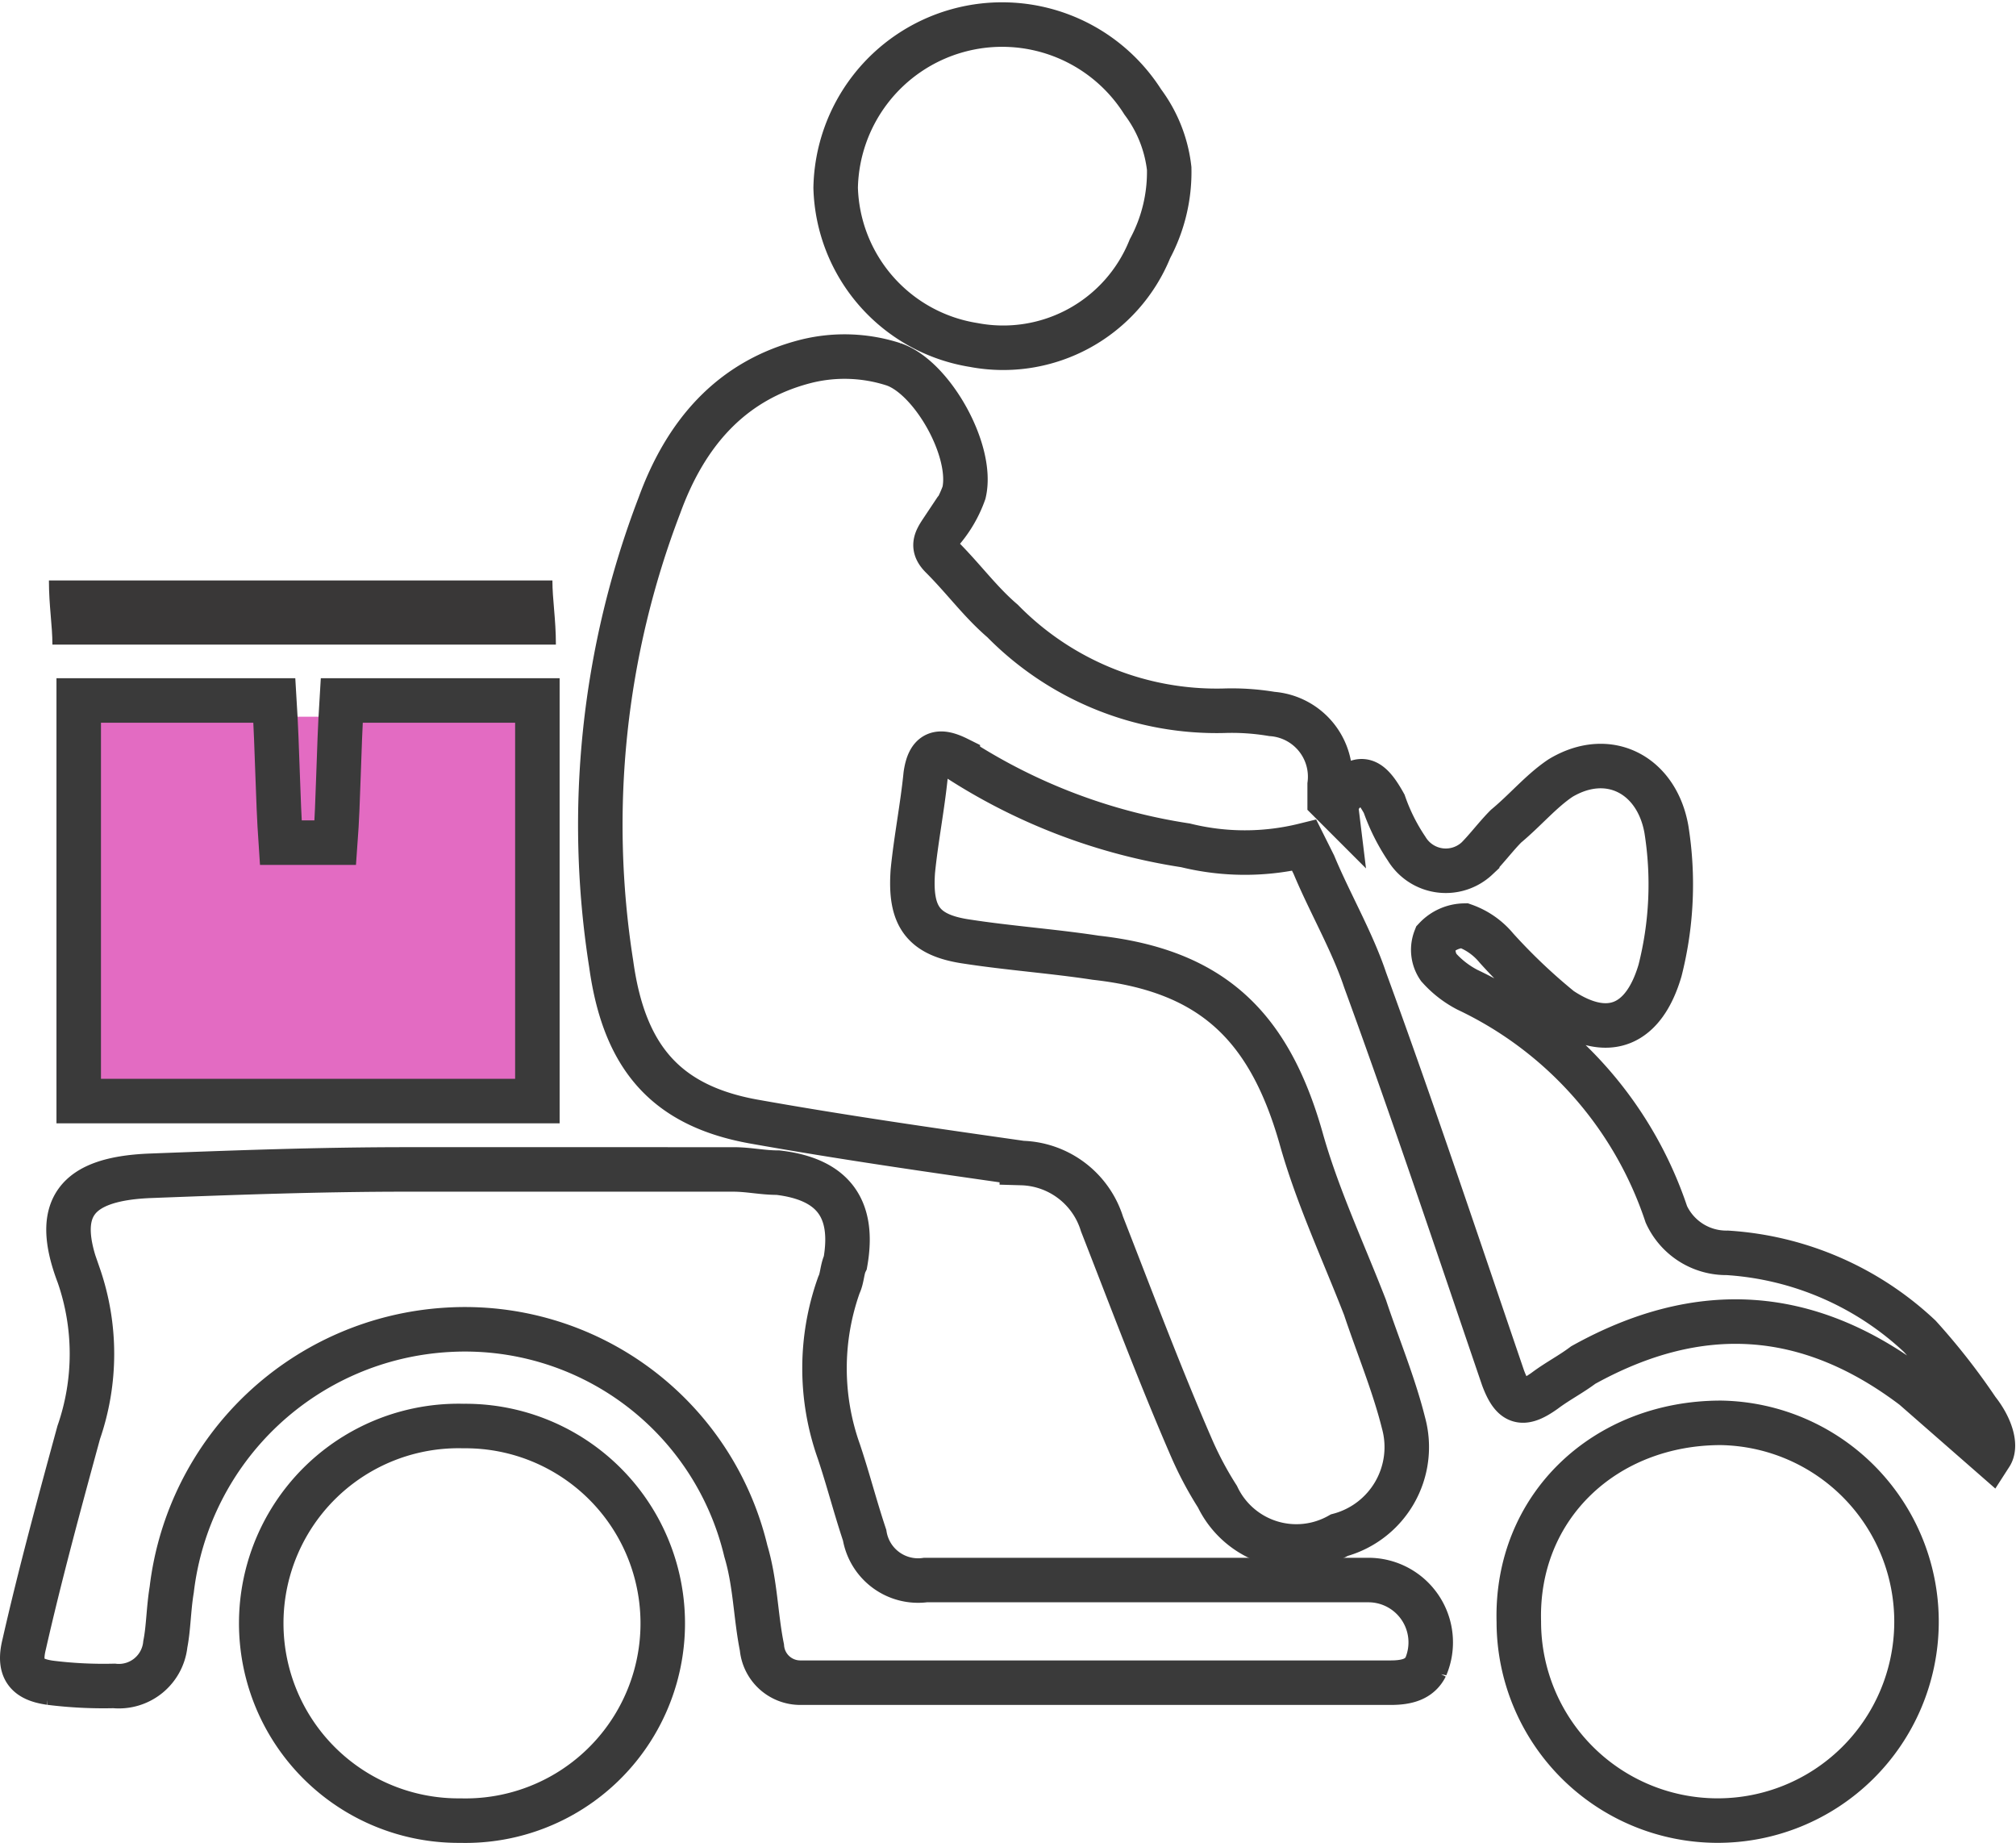 <svg xmlns="http://www.w3.org/2000/svg" width="81.544" height="74.531" viewBox="0 0 81.544 74.531">
  <g id="Hyper_local_delivery_icon" data-name="Hyper local delivery icon" transform="translate(-153.01 -3947.714)">
    <rect id="Rectangle_547" data-name="Rectangle 547" width="19.04" height="15.894" rx="1" transform="translate(155.317 3976.699)" fill="#e36bc2"/>
    <g id="Bike_icon" data-name="Bike icon" transform="translate(153.91 3948.702)">
      <path id="Path_535" data-name="Path 535" d="M23.606,28.095c0-1.038-.141-1.816-.141-2.595H3.1c0,1.038.141,1.816.141,2.595Z" transform="translate(-2.021 -3.015)" fill="#393737"/>
      <path id="Path_536" data-name="Path 536" d="M75.062,56.964a26.31,26.31,0,0,0-2.335-2.984,12.51,12.51,0,0,0-7.784-3.373,2.668,2.668,0,0,1-2.465-1.557,15.452,15.452,0,0,0-8.043-9.081,4.04,4.04,0,0,1-1.168-.908,1.261,1.261,0,0,1-.13-1.168,1.644,1.644,0,0,1,1.168-.519,2.966,2.966,0,0,1,1.3.908A23.312,23.312,0,0,0,58.2,40.747c1.946,1.3,3.373.649,4.022-1.557a14.142,14.142,0,0,0,.259-5.708c-.389-2.205-2.335-3.243-4.281-2.076-.778.519-1.427,1.3-2.205,1.946-.389.389-.778.908-1.168,1.3a1.852,1.852,0,0,1-2.854-.389,7.926,7.926,0,0,1-.908-1.816c-.649-1.168-1.038-1.168-1.816-.259a.477.477,0,0,0-.13.389l-.259-.259v-.649a2.544,2.544,0,0,0-2.335-2.854,9.819,9.819,0,0,0-1.946-.13,12.134,12.134,0,0,1-8.951-3.632c-.908-.778-1.557-1.687-2.465-2.595-.389-.389-.259-.649,0-1.038a4.859,4.859,0,0,0,.908-1.557c.389-1.687-1.3-4.67-2.854-5.189a6.439,6.439,0,0,0-3.5-.13c-3.114.778-4.93,2.984-5.968,5.838A36.122,36.122,0,0,0,19.8,38.931c.519,3.762,2.205,5.708,5.708,6.357,3.632.649,7.265,1.168,10.9,1.687a3.5,3.5,0,0,1,3.243,2.465c1.168,2.984,2.335,6.1,3.632,9.081a14.179,14.179,0,0,0,1.038,1.946,3.536,3.536,0,0,0,4.93,1.557,3.689,3.689,0,0,0,2.595-4.541c-.389-1.557-1.038-3.114-1.557-4.67-.908-2.335-1.946-4.541-2.595-6.876-1.3-4.541-3.632-6.746-8.3-7.265-1.687-.259-3.5-.389-5.189-.649-1.816-.259-2.335-1.038-2.205-2.854.13-1.3.389-2.595.519-3.892.13-.908.519-1.038,1.3-.649a23.432,23.432,0,0,0,9.211,3.5,10.013,10.013,0,0,0,4.8,0l.389.778c.649,1.557,1.557,3.114,2.076,4.67,1.946,5.319,3.762,10.768,5.578,16.087.389,1.038.778,1.168,1.687.519.519-.389,1.038-.649,1.557-1.038,4.67-2.595,9.081-2.335,13.362.908l3.114,2.724C75.841,58.391,75.581,57.612,75.062,56.964Z" transform="translate(4.023 -0.93)" fill="none" stroke="#3a3a3a" stroke-width="1.8"/>
      <path id="Path_537" data-name="Path 537" d="M55.776,56.306h-17.9a2.193,2.193,0,0,1-2.465-1.816c-.389-1.168-.649-2.205-1.038-3.373a10.036,10.036,0,0,1,0-6.746c.13-.259.13-.649.259-.908.389-2.205-.519-3.373-2.724-3.632-.649,0-1.168-.13-1.816-.13H16.856c-3.5,0-7.005.13-10.379.259-2.984.13-3.892,1.3-2.854,4.022a9.707,9.707,0,0,1,0,6.357c-.778,2.854-1.557,5.708-2.205,8.562-.259,1.038.13,1.427,1.038,1.557a17.386,17.386,0,0,0,2.595.13A1.889,1.889,0,0,0,7.126,58.9c.13-.649.13-1.427.259-2.205A11.931,11.931,0,0,1,18.543,46.187a11.68,11.68,0,0,1,12.065,8.951c.389,1.3.389,2.595.649,3.892a1.558,1.558,0,0,0,1.557,1.427H56.684c.649,0,1.168-.13,1.427-.649A2.521,2.521,0,0,0,55.776,56.306Z" transform="translate(-1.339 6.603)" fill="none" stroke="#3a3a3a" stroke-width="1.8"/>
      <path id="Path_538" data-name="Path 538" d="M56.174,47.6c-4.67,0-8.3,3.373-8.173,8.043A8.043,8.043,0,1,0,56.174,47.6Z" transform="translate(12.533 8.952)" fill="none" stroke="#3a3a3a" stroke-width="1.8"/>
      <path id="Path_539" data-name="Path 539" d="M16.974,47.7a7.98,7.98,0,1,0-.13,15.957,7.98,7.98,0,1,0,.13-15.957Z" transform="translate(0.878 8.981)" fill="none" stroke="#3a3a3a" stroke-width="1.8"/>
      <path id="Path_540" data-name="Path 540" d="M11.273,34.848c-.13-1.916-.13-3.658-.259-5.748H3.1V45.3H21.652V29.1H13.738c-.13,2.09-.13,4.006-.259,5.748Z" transform="translate(-0.816 -1.76)" fill="none" stroke="#3a3a3a" stroke-width="1.8"/>
      <path id="Path_541" data-name="Path 541" d="M32.278,16.969a6.4,6.4,0,0,0,7.135-3.892,6.568,6.568,0,0,0,.778-3.243,5.535,5.535,0,0,0-1.068-2.691A6.735,6.735,0,0,0,26.7,10.612,6.626,6.626,0,0,0,32.278,16.969Z" transform="translate(6.201 -4.007)" fill="none" stroke="#3a3a3a" stroke-width="1.8"/>
    </g>
  </g>
</svg>
